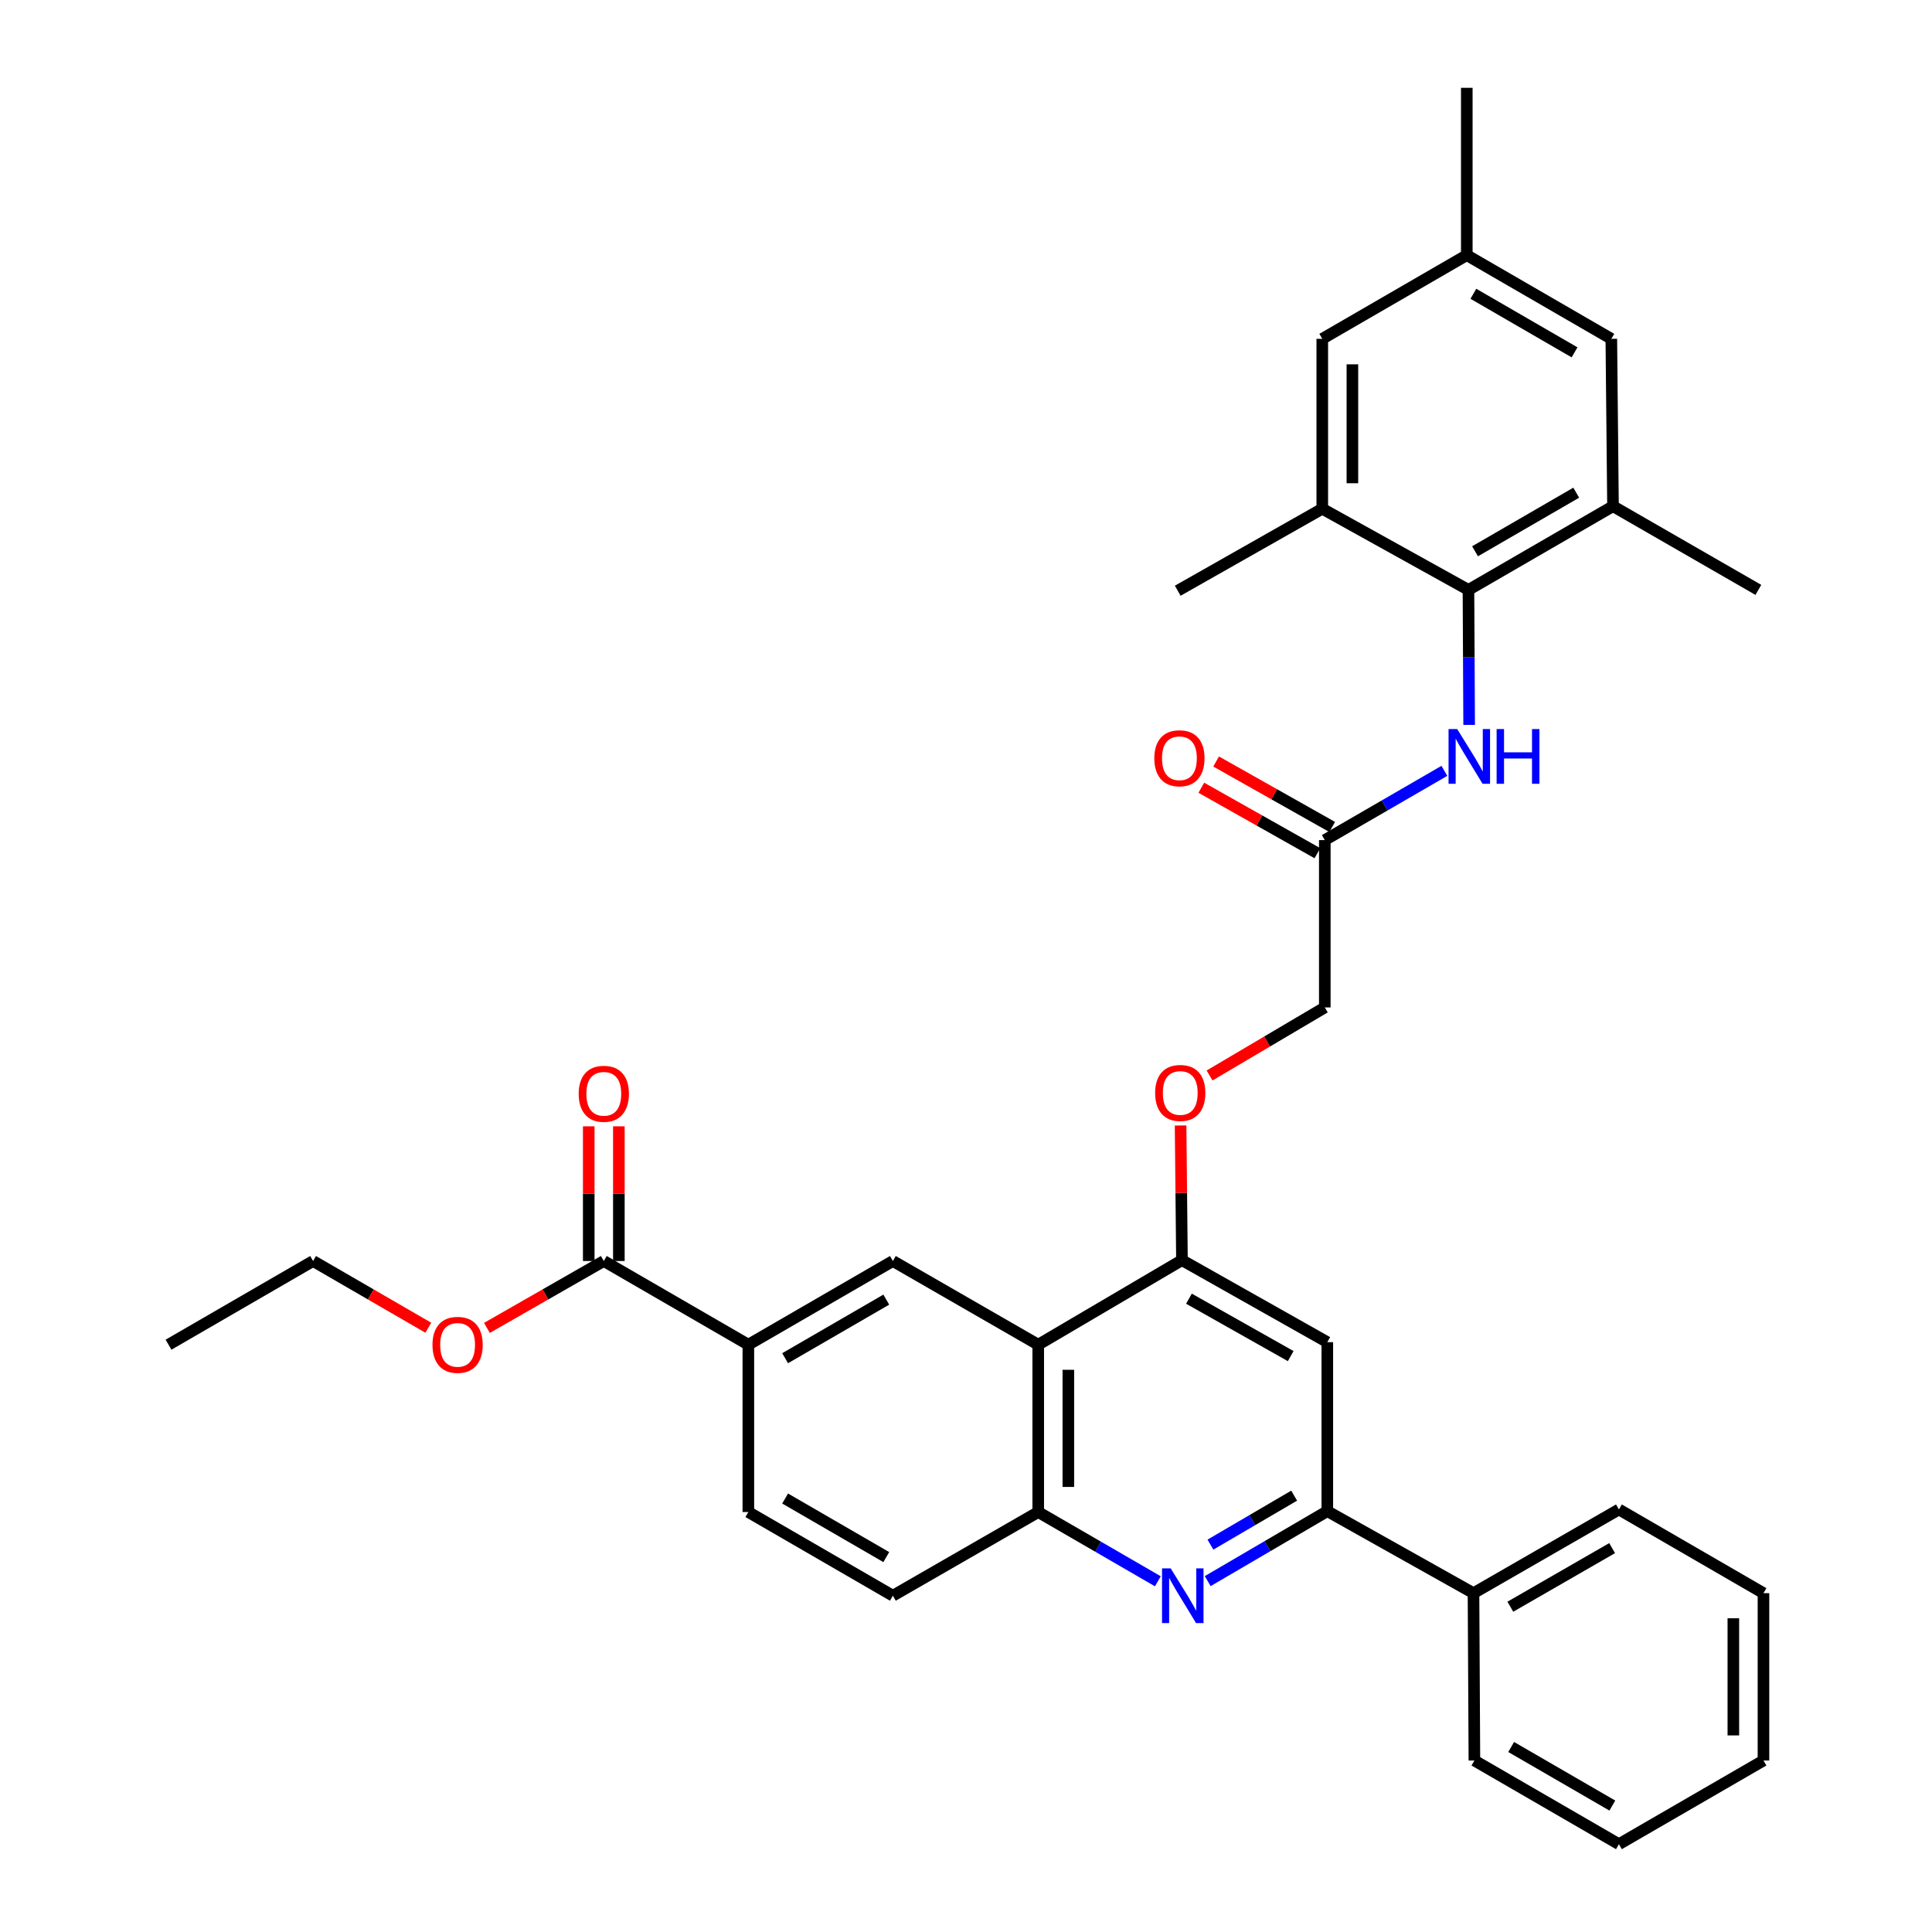 <?xml version='1.0' encoding='iso-8859-1'?>
<svg version='1.1' baseProfile='full'
              xmlns='http://www.w3.org/2000/svg'
                      xmlns:rdkit='http://www.rdkit.org/xml'
                      xmlns:xlink='http://www.w3.org/1999/xlink'
                  xml:space='preserve'
width='1000px' height='1000px' viewBox='0 0 1000 1000'>
<!-- END OF HEADER -->
<rect style='opacity:1.0;fill:#FFFFFF;stroke:none' width='1000' height='1000' x='0' y='0'> </rect>
<path class='bond-2' d='M 625.11,818.386 L 656.062,800.278' style='fill:none;fill-rule:evenodd;stroke:#0000FF;stroke-width:6px;stroke-linecap:butt;stroke-linejoin:miter;stroke-opacity:1' />
<path class='bond-2' d='M 656.062,800.278 L 687.013,782.17' style='fill:none;fill-rule:evenodd;stroke:#000000;stroke-width:6px;stroke-linecap:butt;stroke-linejoin:miter;stroke-opacity:1' />
<path class='bond-2' d='M 626.522,799.497 L 648.189,786.821' style='fill:none;fill-rule:evenodd;stroke:#0000FF;stroke-width:6px;stroke-linecap:butt;stroke-linejoin:miter;stroke-opacity:1' />
<path class='bond-2' d='M 648.189,786.821 L 669.855,774.146' style='fill:none;fill-rule:evenodd;stroke:#000000;stroke-width:6px;stroke-linecap:butt;stroke-linejoin:miter;stroke-opacity:1' />
<path class='bond-4' d='M 599.302,818.47 L 568.343,800.549' style='fill:none;fill-rule:evenodd;stroke:#0000FF;stroke-width:6px;stroke-linecap:butt;stroke-linejoin:miter;stroke-opacity:1' />
<path class='bond-4' d='M 568.343,800.549 L 537.384,782.629' style='fill:none;fill-rule:evenodd;stroke:#000000;stroke-width:6px;stroke-linecap:butt;stroke-linejoin:miter;stroke-opacity:1' />
<path class='bond-0' d='M 537.384,696.013 L 537.384,782.629' style='fill:none;fill-rule:evenodd;stroke:#000000;stroke-width:6px;stroke-linecap:butt;stroke-linejoin:miter;stroke-opacity:1' />
<path class='bond-0' d='M 552.975,709.005 L 552.975,769.637' style='fill:none;fill-rule:evenodd;stroke:#000000;stroke-width:6px;stroke-linecap:butt;stroke-linejoin:miter;stroke-opacity:1' />
<path class='bond-3' d='M 537.384,696.013 L 611.778,652.254' style='fill:none;fill-rule:evenodd;stroke:#000000;stroke-width:6px;stroke-linecap:butt;stroke-linejoin:miter;stroke-opacity:1' />
<path class='bond-5' d='M 537.384,696.013 L 462.149,652.696' style='fill:none;fill-rule:evenodd;stroke:#000000;stroke-width:6px;stroke-linecap:butt;stroke-linejoin:miter;stroke-opacity:1' />
<path class='bond-1' d='M 760.074,305.33 L 760.25,340.268' style='fill:none;fill-rule:evenodd;stroke:#000000;stroke-width:6px;stroke-linecap:butt;stroke-linejoin:miter;stroke-opacity:1' />
<path class='bond-1' d='M 760.25,340.268 L 760.425,375.207' style='fill:none;fill-rule:evenodd;stroke:#0000FF;stroke-width:6px;stroke-linecap:butt;stroke-linejoin:miter;stroke-opacity:1' />
<path class='bond-8' d='M 760.074,305.33 L 834.885,262.013' style='fill:none;fill-rule:evenodd;stroke:#000000;stroke-width:6px;stroke-linecap:butt;stroke-linejoin:miter;stroke-opacity:1' />
<path class='bond-8' d='M 763.484,285.34 L 815.851,255.018' style='fill:none;fill-rule:evenodd;stroke:#000000;stroke-width:6px;stroke-linecap:butt;stroke-linejoin:miter;stroke-opacity:1' />
<path class='bond-9' d='M 760.074,305.33 L 684.406,263.321' style='fill:none;fill-rule:evenodd;stroke:#000000;stroke-width:6px;stroke-linecap:butt;stroke-linejoin:miter;stroke-opacity:1' />
<path class='bond-6' d='M 687.013,782.17 L 687.013,694.705' style='fill:none;fill-rule:evenodd;stroke:#000000;stroke-width:6px;stroke-linecap:butt;stroke-linejoin:miter;stroke-opacity:1' />
<path class='bond-19' d='M 687.013,782.17 L 762.682,824.621' style='fill:none;fill-rule:evenodd;stroke:#000000;stroke-width:6px;stroke-linecap:butt;stroke-linejoin:miter;stroke-opacity:1' />
<path class='bond-13' d='M 611.778,652.254 L 611.423,617.405' style='fill:none;fill-rule:evenodd;stroke:#000000;stroke-width:6px;stroke-linecap:butt;stroke-linejoin:miter;stroke-opacity:1' />
<path class='bond-13' d='M 611.423,617.405 L 611.068,582.555' style='fill:none;fill-rule:evenodd;stroke:#FF0000;stroke-width:6px;stroke-linecap:butt;stroke-linejoin:miter;stroke-opacity:1' />
<path class='bond-34' d='M 611.778,652.254 L 687.013,694.705' style='fill:none;fill-rule:evenodd;stroke:#000000;stroke-width:6px;stroke-linecap:butt;stroke-linejoin:miter;stroke-opacity:1' />
<path class='bond-34' d='M 615.402,672.2 L 668.067,701.916' style='fill:none;fill-rule:evenodd;stroke:#000000;stroke-width:6px;stroke-linecap:butt;stroke-linejoin:miter;stroke-opacity:1' />
<path class='bond-16' d='M 537.384,782.629 L 462.149,825.937' style='fill:none;fill-rule:evenodd;stroke:#000000;stroke-width:6px;stroke-linecap:butt;stroke-linejoin:miter;stroke-opacity:1' />
<path class='bond-35' d='M 462.149,652.696 L 387.347,696.013' style='fill:none;fill-rule:evenodd;stroke:#000000;stroke-width:6px;stroke-linecap:butt;stroke-linejoin:miter;stroke-opacity:1' />
<path class='bond-35' d='M 458.741,672.686 L 406.38,703.007' style='fill:none;fill-rule:evenodd;stroke:#000000;stroke-width:6px;stroke-linecap:butt;stroke-linejoin:miter;stroke-opacity:1' />
<path class='bond-7' d='M 747.607,398.992 L 716.66,416.911' style='fill:none;fill-rule:evenodd;stroke:#0000FF;stroke-width:6px;stroke-linecap:butt;stroke-linejoin:miter;stroke-opacity:1' />
<path class='bond-7' d='M 716.66,416.911 L 685.714,434.83' style='fill:none;fill-rule:evenodd;stroke:#000000;stroke-width:6px;stroke-linecap:butt;stroke-linejoin:miter;stroke-opacity:1' />
<path class='bond-14' d='M 834.885,262.013 L 834.019,175.379' style='fill:none;fill-rule:evenodd;stroke:#000000;stroke-width:6px;stroke-linecap:butt;stroke-linejoin:miter;stroke-opacity:1' />
<path class='bond-24' d='M 834.885,262.013 L 910.129,305.33' style='fill:none;fill-rule:evenodd;stroke:#000000;stroke-width:6px;stroke-linecap:butt;stroke-linejoin:miter;stroke-opacity:1' />
<path class='bond-15' d='M 684.406,263.321 L 684.406,175.379' style='fill:none;fill-rule:evenodd;stroke:#000000;stroke-width:6px;stroke-linecap:butt;stroke-linejoin:miter;stroke-opacity:1' />
<path class='bond-15' d='M 699.997,250.129 L 699.997,188.57' style='fill:none;fill-rule:evenodd;stroke:#000000;stroke-width:6px;stroke-linecap:butt;stroke-linejoin:miter;stroke-opacity:1' />
<path class='bond-25' d='M 684.406,263.321 L 609.587,305.763' style='fill:none;fill-rule:evenodd;stroke:#000000;stroke-width:6px;stroke-linecap:butt;stroke-linejoin:miter;stroke-opacity:1' />
<path class='bond-10' d='M 387.347,696.013 L 387.347,782.629' style='fill:none;fill-rule:evenodd;stroke:#000000;stroke-width:6px;stroke-linecap:butt;stroke-linejoin:miter;stroke-opacity:1' />
<path class='bond-11' d='M 387.347,696.013 L 312.528,652.696' style='fill:none;fill-rule:evenodd;stroke:#000000;stroke-width:6px;stroke-linecap:butt;stroke-linejoin:miter;stroke-opacity:1' />
<path class='bond-17' d='M 320.323,652.696 L 320.323,617.842' style='fill:none;fill-rule:evenodd;stroke:#000000;stroke-width:6px;stroke-linecap:butt;stroke-linejoin:miter;stroke-opacity:1' />
<path class='bond-17' d='M 320.323,617.842 L 320.323,582.988' style='fill:none;fill-rule:evenodd;stroke:#FF0000;stroke-width:6px;stroke-linecap:butt;stroke-linejoin:miter;stroke-opacity:1' />
<path class='bond-17' d='M 304.732,652.696 L 304.732,617.842' style='fill:none;fill-rule:evenodd;stroke:#000000;stroke-width:6px;stroke-linecap:butt;stroke-linejoin:miter;stroke-opacity:1' />
<path class='bond-17' d='M 304.732,617.842 L 304.732,582.988' style='fill:none;fill-rule:evenodd;stroke:#FF0000;stroke-width:6px;stroke-linecap:butt;stroke-linejoin:miter;stroke-opacity:1' />
<path class='bond-23' d='M 312.528,652.696 L 282.279,670.01' style='fill:none;fill-rule:evenodd;stroke:#000000;stroke-width:6px;stroke-linecap:butt;stroke-linejoin:miter;stroke-opacity:1' />
<path class='bond-23' d='M 282.279,670.01 L 252.031,687.324' style='fill:none;fill-rule:evenodd;stroke:#FF0000;stroke-width:6px;stroke-linecap:butt;stroke-linejoin:miter;stroke-opacity:1' />
<path class='bond-12' d='M 685.714,434.83 L 685.714,521.446' style='fill:none;fill-rule:evenodd;stroke:#000000;stroke-width:6px;stroke-linecap:butt;stroke-linejoin:miter;stroke-opacity:1' />
<path class='bond-21' d='M 689.544,428.04 L 659.502,411.095' style='fill:none;fill-rule:evenodd;stroke:#000000;stroke-width:6px;stroke-linecap:butt;stroke-linejoin:miter;stroke-opacity:1' />
<path class='bond-21' d='M 659.502,411.095 L 629.46,394.149' style='fill:none;fill-rule:evenodd;stroke:#FF0000;stroke-width:6px;stroke-linecap:butt;stroke-linejoin:miter;stroke-opacity:1' />
<path class='bond-21' d='M 681.884,441.62 L 651.842,424.674' style='fill:none;fill-rule:evenodd;stroke:#000000;stroke-width:6px;stroke-linecap:butt;stroke-linejoin:miter;stroke-opacity:1' />
<path class='bond-21' d='M 651.842,424.674 L 621.8,407.729' style='fill:none;fill-rule:evenodd;stroke:#FF0000;stroke-width:6px;stroke-linecap:butt;stroke-linejoin:miter;stroke-opacity:1' />
<path class='bond-22' d='M 626.067,556.67 L 655.891,539.058' style='fill:none;fill-rule:evenodd;stroke:#FF0000;stroke-width:6px;stroke-linecap:butt;stroke-linejoin:miter;stroke-opacity:1' />
<path class='bond-22' d='M 655.891,539.058 L 685.714,521.446' style='fill:none;fill-rule:evenodd;stroke:#000000;stroke-width:6px;stroke-linecap:butt;stroke-linejoin:miter;stroke-opacity:1' />
<path class='bond-37' d='M 834.019,175.379 L 759.208,132.071' style='fill:none;fill-rule:evenodd;stroke:#000000;stroke-width:6px;stroke-linecap:butt;stroke-linejoin:miter;stroke-opacity:1' />
<path class='bond-37' d='M 814.986,182.376 L 762.619,152.06' style='fill:none;fill-rule:evenodd;stroke:#000000;stroke-width:6px;stroke-linecap:butt;stroke-linejoin:miter;stroke-opacity:1' />
<path class='bond-18' d='M 684.406,175.379 L 759.208,132.071' style='fill:none;fill-rule:evenodd;stroke:#000000;stroke-width:6px;stroke-linecap:butt;stroke-linejoin:miter;stroke-opacity:1' />
<path class='bond-20' d='M 462.149,825.937 L 387.347,782.629' style='fill:none;fill-rule:evenodd;stroke:#000000;stroke-width:6px;stroke-linecap:butt;stroke-linejoin:miter;stroke-opacity:1' />
<path class='bond-20' d='M 458.74,805.949 L 406.379,775.633' style='fill:none;fill-rule:evenodd;stroke:#000000;stroke-width:6px;stroke-linecap:butt;stroke-linejoin:miter;stroke-opacity:1' />
<path class='bond-26' d='M 759.208,132.071 L 759.208,45.455' style='fill:none;fill-rule:evenodd;stroke:#000000;stroke-width:6px;stroke-linecap:butt;stroke-linejoin:miter;stroke-opacity:1' />
<path class='bond-27' d='M 762.682,824.621 L 837.951,781.295' style='fill:none;fill-rule:evenodd;stroke:#000000;stroke-width:6px;stroke-linecap:butt;stroke-linejoin:miter;stroke-opacity:1' />
<path class='bond-27' d='M 781.75,831.634 L 834.438,801.307' style='fill:none;fill-rule:evenodd;stroke:#000000;stroke-width:6px;stroke-linecap:butt;stroke-linejoin:miter;stroke-opacity:1' />
<path class='bond-28' d='M 762.682,824.621 L 763.149,911.237' style='fill:none;fill-rule:evenodd;stroke:#000000;stroke-width:6px;stroke-linecap:butt;stroke-linejoin:miter;stroke-opacity:1' />
<path class='bond-29' d='M 221.69,687.233 L 191.869,669.965' style='fill:none;fill-rule:evenodd;stroke:#FF0000;stroke-width:6px;stroke-linecap:butt;stroke-linejoin:miter;stroke-opacity:1' />
<path class='bond-29' d='M 191.869,669.965 L 162.049,652.696' style='fill:none;fill-rule:evenodd;stroke:#000000;stroke-width:6px;stroke-linecap:butt;stroke-linejoin:miter;stroke-opacity:1' />
<path class='bond-31' d='M 837.951,781.295 L 912.77,824.621' style='fill:none;fill-rule:evenodd;stroke:#000000;stroke-width:6px;stroke-linecap:butt;stroke-linejoin:miter;stroke-opacity:1' />
<path class='bond-32' d='M 763.149,911.237 L 837.951,954.545' style='fill:none;fill-rule:evenodd;stroke:#000000;stroke-width:6px;stroke-linecap:butt;stroke-linejoin:miter;stroke-opacity:1' />
<path class='bond-32' d='M 782.181,904.241 L 834.543,934.557' style='fill:none;fill-rule:evenodd;stroke:#000000;stroke-width:6px;stroke-linecap:butt;stroke-linejoin:miter;stroke-opacity:1' />
<path class='bond-30' d='M 162.049,652.696 L 87.23,696.013' style='fill:none;fill-rule:evenodd;stroke:#000000;stroke-width:6px;stroke-linecap:butt;stroke-linejoin:miter;stroke-opacity:1' />
<path class='bond-36' d='M 912.77,824.621 L 912.77,911.237' style='fill:none;fill-rule:evenodd;stroke:#000000;stroke-width:6px;stroke-linecap:butt;stroke-linejoin:miter;stroke-opacity:1' />
<path class='bond-36' d='M 897.179,837.613 L 897.179,898.245' style='fill:none;fill-rule:evenodd;stroke:#000000;stroke-width:6px;stroke-linecap:butt;stroke-linejoin:miter;stroke-opacity:1' />
<path class='bond-33' d='M 837.951,954.545 L 912.77,911.237' style='fill:none;fill-rule:evenodd;stroke:#000000;stroke-width:6px;stroke-linecap:butt;stroke-linejoin:miter;stroke-opacity:1' />
<path  class='atom-0' d='M 605.943 811.777
L 615.223 826.777
Q 616.143 828.257, 617.623 830.937
Q 619.103 833.617, 619.183 833.777
L 619.183 811.777
L 622.943 811.777
L 622.943 840.097
L 619.063 840.097
L 609.103 823.697
Q 607.943 821.777, 606.703 819.577
Q 605.503 817.377, 605.143 816.697
L 605.143 840.097
L 601.463 840.097
L 601.463 811.777
L 605.943 811.777
' fill='#0000FF'/>
<path  class='atom-8' d='M 754.247 377.362
L 763.527 392.362
Q 764.447 393.842, 765.927 396.522
Q 767.407 399.202, 767.487 399.362
L 767.487 377.362
L 771.247 377.362
L 771.247 405.682
L 767.367 405.682
L 757.407 389.282
Q 756.247 387.362, 755.007 385.162
Q 753.807 382.962, 753.447 382.282
L 753.447 405.682
L 749.767 405.682
L 749.767 377.362
L 754.247 377.362
' fill='#0000FF'/>
<path  class='atom-8' d='M 774.647 377.362
L 778.487 377.362
L 778.487 389.402
L 792.967 389.402
L 792.967 377.362
L 796.807 377.362
L 796.807 405.682
L 792.967 405.682
L 792.967 392.602
L 778.487 392.602
L 778.487 405.682
L 774.647 405.682
L 774.647 377.362
' fill='#0000FF'/>
<path  class='atom-14' d='M 597.895 565.709
Q 597.895 558.909, 601.255 555.109
Q 604.615 551.309, 610.895 551.309
Q 617.175 551.309, 620.535 555.109
Q 623.895 558.909, 623.895 565.709
Q 623.895 572.589, 620.495 576.509
Q 617.095 580.389, 610.895 580.389
Q 604.655 580.389, 601.255 576.509
Q 597.895 572.629, 597.895 565.709
M 610.895 577.189
Q 615.215 577.189, 617.535 574.309
Q 619.895 571.389, 619.895 565.709
Q 619.895 560.149, 617.535 557.349
Q 615.215 554.509, 610.895 554.509
Q 606.575 554.509, 604.215 557.309
Q 601.895 560.109, 601.895 565.709
Q 601.895 571.429, 604.215 574.309
Q 606.575 577.189, 610.895 577.189
' fill='#FF0000'/>
<path  class='atom-18' d='M 299.528 566.142
Q 299.528 559.342, 302.888 555.542
Q 306.248 551.742, 312.528 551.742
Q 318.808 551.742, 322.168 555.542
Q 325.528 559.342, 325.528 566.142
Q 325.528 573.022, 322.128 576.942
Q 318.728 580.822, 312.528 580.822
Q 306.288 580.822, 302.888 576.942
Q 299.528 573.062, 299.528 566.142
M 312.528 577.622
Q 316.848 577.622, 319.168 574.742
Q 321.528 571.822, 321.528 566.142
Q 321.528 560.582, 319.168 557.782
Q 316.848 554.942, 312.528 554.942
Q 308.208 554.942, 305.848 557.742
Q 303.528 560.542, 303.528 566.142
Q 303.528 571.862, 305.848 574.742
Q 308.208 577.622, 312.528 577.622
' fill='#FF0000'/>
<path  class='atom-22' d='M 597.471 392.468
Q 597.471 385.668, 600.831 381.868
Q 604.191 378.068, 610.471 378.068
Q 616.751 378.068, 620.111 381.868
Q 623.471 385.668, 623.471 392.468
Q 623.471 399.348, 620.071 403.268
Q 616.671 407.148, 610.471 407.148
Q 604.231 407.148, 600.831 403.268
Q 597.471 399.388, 597.471 392.468
M 610.471 403.948
Q 614.791 403.948, 617.111 401.068
Q 619.471 398.148, 619.471 392.468
Q 619.471 386.908, 617.111 384.108
Q 614.791 381.268, 610.471 381.268
Q 606.151 381.268, 603.791 384.068
Q 601.471 386.868, 601.471 392.468
Q 601.471 398.188, 603.791 401.068
Q 606.151 403.948, 610.471 403.948
' fill='#FF0000'/>
<path  class='atom-24' d='M 223.851 696.093
Q 223.851 689.293, 227.211 685.493
Q 230.571 681.693, 236.851 681.693
Q 243.131 681.693, 246.491 685.493
Q 249.851 689.293, 249.851 696.093
Q 249.851 702.973, 246.451 706.893
Q 243.051 710.773, 236.851 710.773
Q 230.611 710.773, 227.211 706.893
Q 223.851 703.013, 223.851 696.093
M 236.851 707.573
Q 241.171 707.573, 243.491 704.693
Q 245.851 701.773, 245.851 696.093
Q 245.851 690.533, 243.491 687.733
Q 241.171 684.893, 236.851 684.893
Q 232.531 684.893, 230.171 687.693
Q 227.851 690.493, 227.851 696.093
Q 227.851 701.813, 230.171 704.693
Q 232.531 707.573, 236.851 707.573
' fill='#FF0000'/>
</svg>
